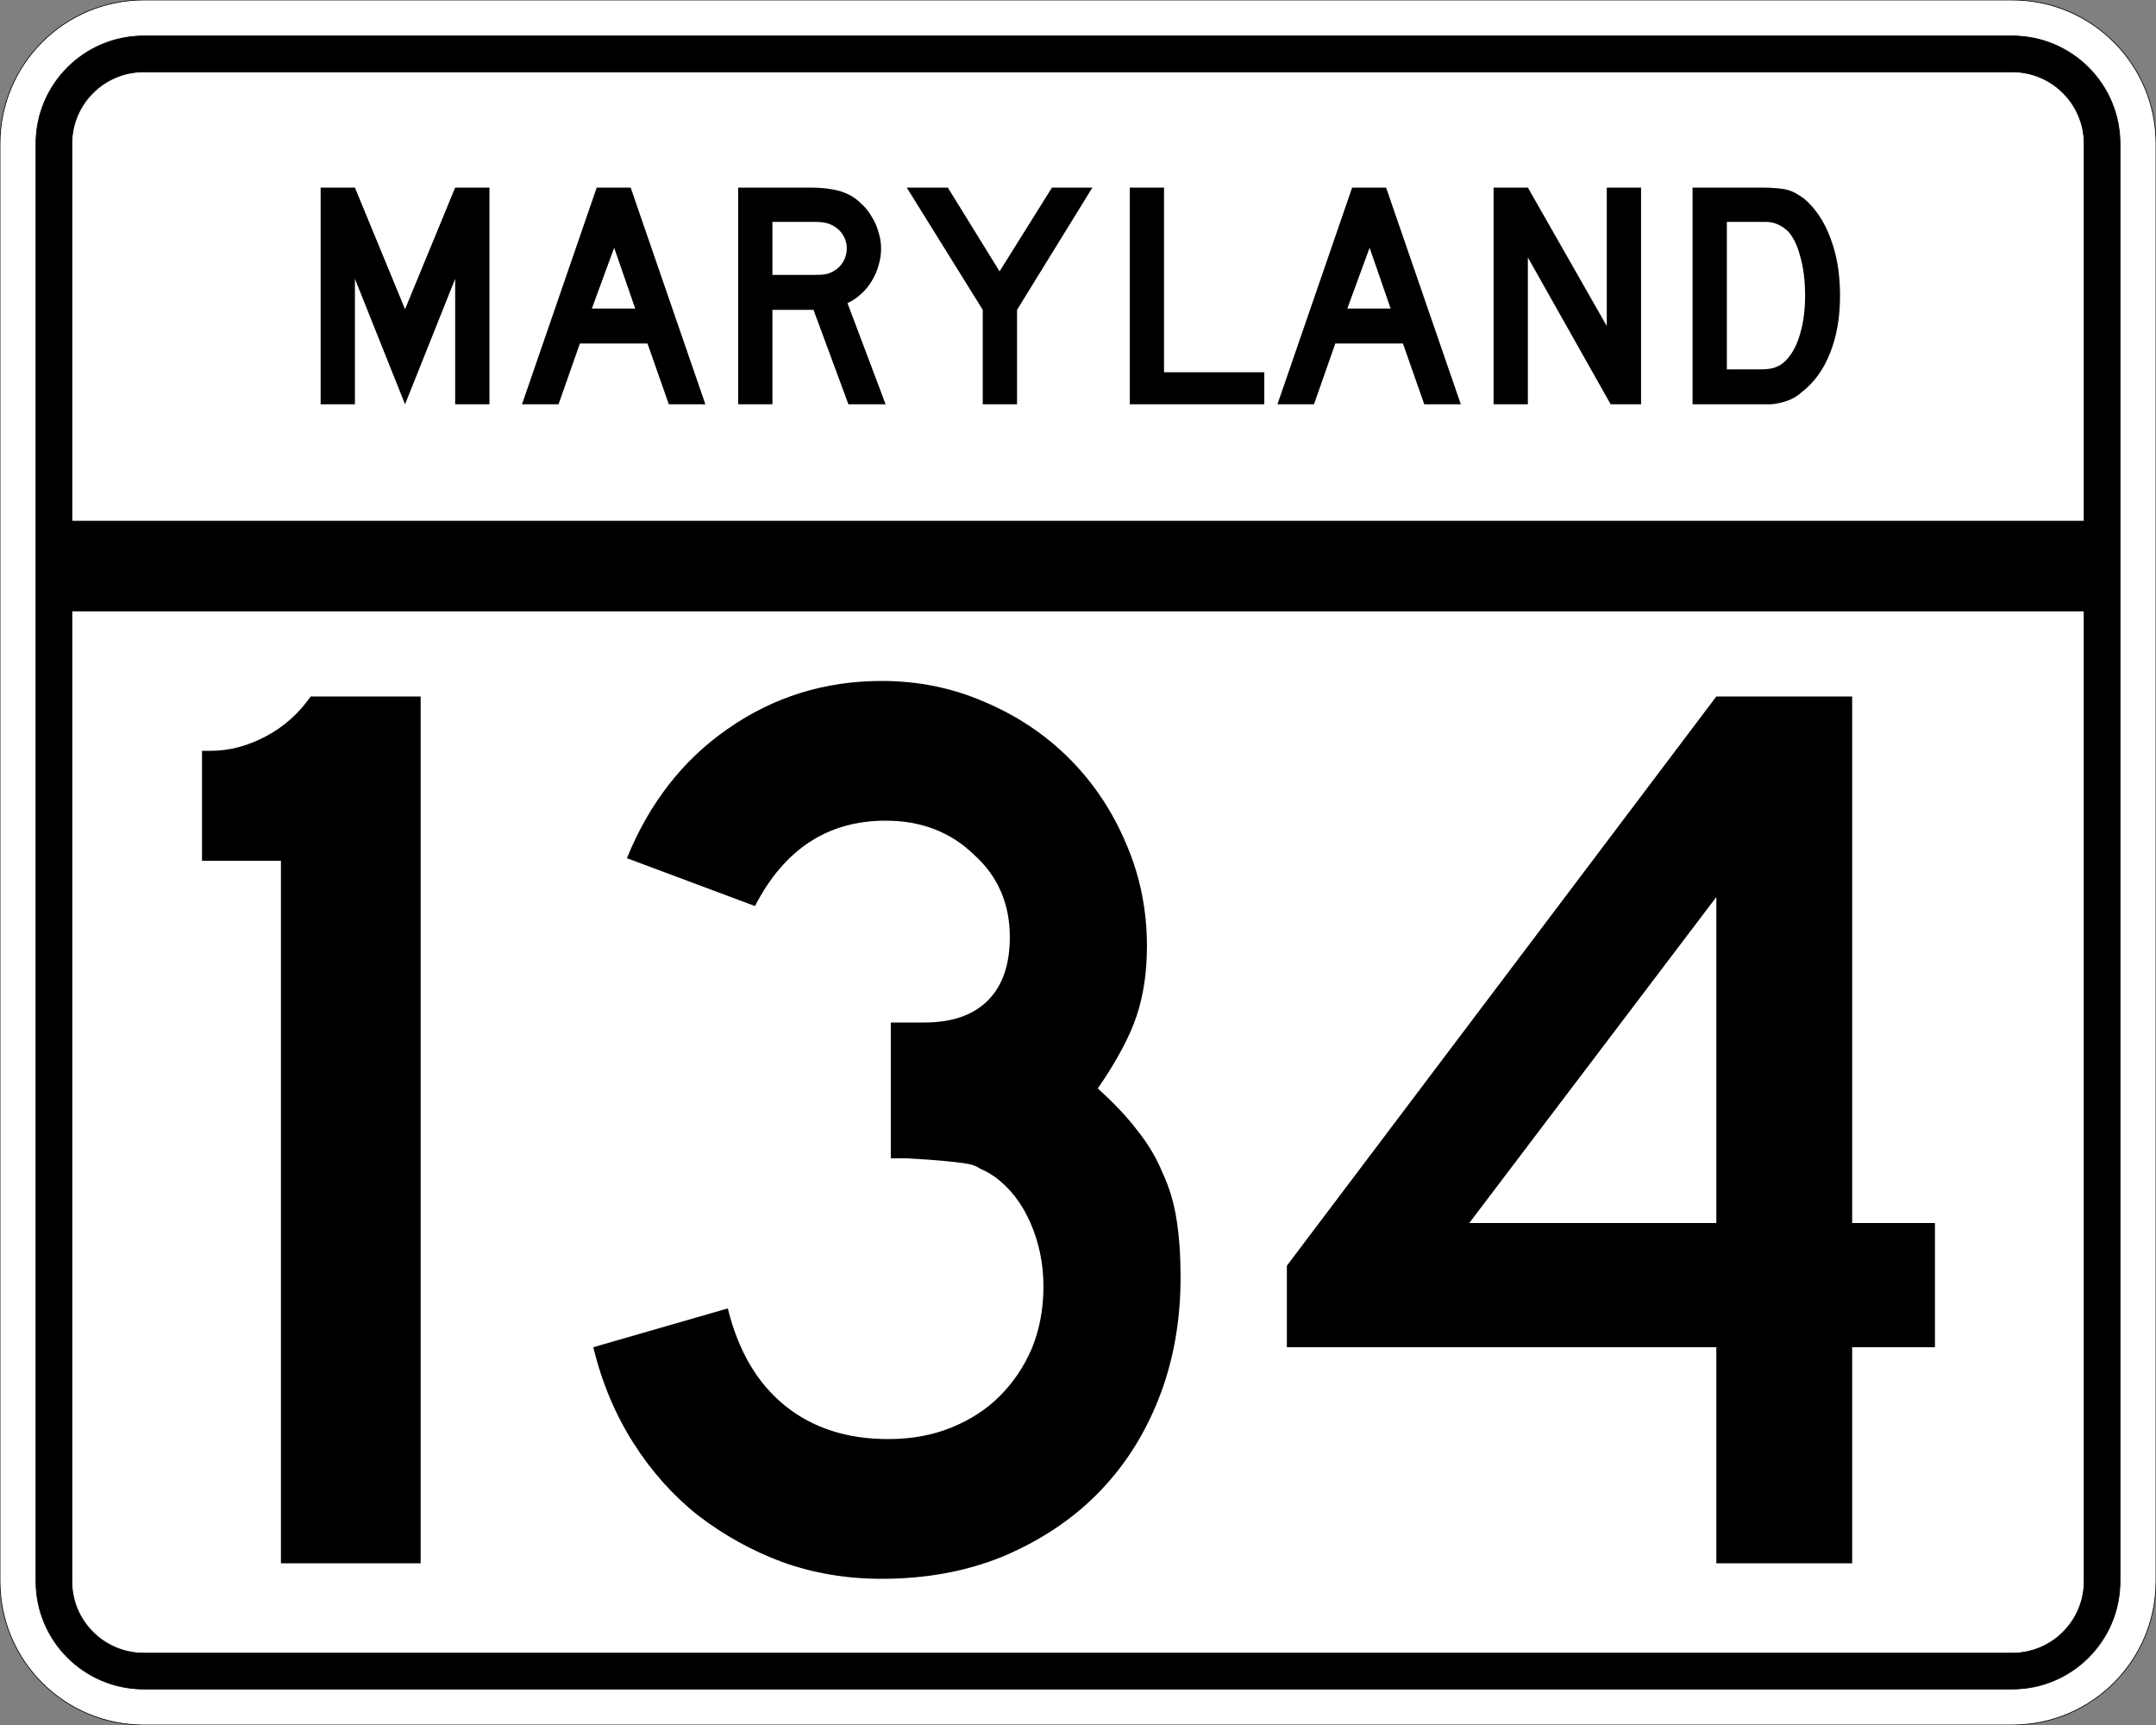 <?xml version="1.0" encoding="UTF-8" standalone="no"?>
<!-- Created with Inkscape (http://www.inkscape.org/) -->
<svg
   xmlns:svg="http://www.w3.org/2000/svg"
   xmlns="http://www.w3.org/2000/svg"
   version="1.0"
   width="3000"
   height="2400"
   id="svg2">
  <rect width="100%" height="100%" fill="#808080" stroke="none"/>
  <defs
     id="defs4" />
  <g
     id="layer1" />
  <path
     d="M 0,200 C -1.3526628e-014,89.543 89.543,2.0289942e-014 200,0 L 2800,0 C 2910.457,6.7633141e-015 3000,89.543 3000,200 L 3000,2200 C 3000,2310.457 2910.457,2400 2800,2400 L 200,2400 C 89.543,2400 1.3526628e-014,2310.457 0,2200 L 0,200 z "
     style="fill:#ffffff;fill-opacity:1;fill-rule:evenodd;stroke:#000000;stroke-width:1;stroke-linecap:butt;stroke-linejoin:miter;stroke-opacity:1"
     id="path1407" />
  <path
     d="M 50,200 C 50,117.157 117.157,50 200,50 L 2800,50 C 2882.843,50 2950,117.157 2950,200 L 2950,2200 C 2950,2282.843 2882.843,2350 2800,2350 L 200,2350 C 117.157,2350 50,2282.843 50,2200 L 50,200 z "
     style="fill:#000000;fill-opacity:1;fill-rule:evenodd;stroke:#000000;stroke-width:1px;stroke-linecap:butt;stroke-linejoin:miter;stroke-opacity:1"
     id="path1341" />
  <path
     d="M 200,100 L 2800,100 C 2855.229,100 2900,144.772 2900,200 L 2900,725 L 100,725 L 100,200 C 100,144.772 144.772,100 200,100 z "
     style="fill:#ffffff;fill-opacity:1;fill-rule:evenodd;stroke:#000000;stroke-width:1px;stroke-linecap:butt;stroke-linejoin:miter;stroke-opacity:1"
     id="path10350" />
  <path
     d="M 100,850 L 2900,850 L 2900,2200 C 2900,2255.229 2855.229,2300 2800,2300 L 200,2300 C 144.772,2300 100,2255.229 100,2200 L 100,850 z "
     style="fill:#ffffff;fill-opacity:1;fill-rule:evenodd;stroke:#000000;stroke-width:1px;stroke-linecap:butt;stroke-linejoin:miter;stroke-opacity:1"
     id="path1343" />
  <path
     d="M 390.905,2175 L 390.905,1197.6 L 281.105,1197.6 L 281.105,1044.6 L 293.705,1044.6 C 318.905,1044.601 344.105,1038.001 369.305,1024.8 C 394.504,1011.601 415.504,993.001 432.305,969 L 585.305,969 L 585.305,2175 L 390.905,2175 M 1642.72,1777.2 C 1642.719,1838.4 1632.519,1894.8 1612.12,1946.4 C 1591.719,1998 1562.919,2042.4 1525.72,2079.6 C 1489.72,2115.6 1445.92,2144.4 1394.32,2166 C 1343.92,2186.4 1288.12,2196.6 1226.92,2196.6 C 1177.72,2196.6 1131.52,2188.8 1088.32,2173.2 C 1046.32,2157.6 1007.32,2136 971.32,2108.4 C 936.52,2080.8 906.52,2047.2 881.32,2007.6 C 856.12,1968 837.52,1923.6 825.52,1874.4 L 1012.72,1820.4 C 1027.12,1879.2 1053.52,1924.2 1091.92,1955.4 C 1130.32,1986.6 1178.32,2002.2 1235.92,2002.2 C 1268.32,2002.2 1297.72,1996.8 1324.12,1986 C 1350.52,1975.2 1372.72,1960.8 1390.72,1942.8 C 1409.92,1923.6 1424.92,1901.4 1435.72,1876.2 C 1446.52,1849.8 1451.92,1821 1451.92,1789.8 C 1451.92,1758.6 1445.92,1729.2 1433.92,1701.6 C 1421.92,1674.001 1405.12,1652.4 1383.52,1636.8 C 1376.32,1632.001 1369.72,1628.4 1363.72,1626 C 1358.92,1622.401 1352.32,1620.001 1343.92,1618.8 C 1336.72,1617.601 1326.52,1616.401 1313.32,1615.2 C 1301.32,1614.001 1283.92,1612.801 1261.12,1611.6 L 1239.52,1611.6 L 1239.52,1417.2 L 1239.52,1422.6 L 1244.92,1422.6 L 1248.52,1422.6 L 1286.32,1422.6 C 1324.72,1422.601 1354.12,1412.401 1374.52,1392 C 1394.92,1371.601 1405.12,1342.201 1405.12,1303.8 C 1405.12,1257.001 1388.32,1218.601 1354.72,1188.6 C 1322.32,1157.401 1281.52,1141.801 1232.32,1141.8 C 1151.92,1141.801 1091.32,1181.401 1050.52,1260.6 L 872.32,1194 C 903.52,1117.201 950.32,1057.201 1012.72,1014 C 1076.32,969.601 1147.72,947.401 1226.92,947.4 C 1277.32,947.401 1324.72,957.001 1369.12,976.2 C 1414.72,995.401 1454.32,1021.801 1487.92,1055.4 C 1521.52,1089.001 1547.919,1128.601 1567.12,1174.2 C 1586.32,1218.601 1595.919,1266.001 1595.92,1316.4 C 1595.919,1352.401 1591.119,1384.801 1581.52,1413.6 C 1571.919,1442.401 1553.919,1476.001 1527.52,1514.4 C 1550.32,1534.801 1568.919,1554.601 1583.32,1573.8 C 1597.719,1591.801 1609.119,1611.001 1617.52,1631.4 C 1627.119,1651.801 1633.719,1674.001 1637.32,1698 C 1640.919,1720.801 1642.719,1747.2 1642.72,1777.2 M 2577.23,1874.4 L 2577.23,2175 L 2388.23,2175 L 2388.23,1874.4 L 1790.63,1874.4 L 1790.63,1761 L 2388.23,969 L 2577.23,969 L 2577.23,1701.6 L 2692.43,1701.6 L 2692.43,1874.4 L 2577.23,1874.4 M 2388.23,1248 L 2044.43,1701.6 L 2388.23,1701.6 L 2388.23,1248"
     style="font-size:1800px;font-style:normal;font-variant:normal;font-weight:normal;font-stretch:normal;text-align:center;line-height:100%;writing-mode:lr-tb;text-anchor:middle;fill:#000000;fill-opacity:1;stroke:none;stroke-width:1px;stroke-linecap:butt;stroke-linejoin:miter;stroke-opacity:1;font-family:Roadgeek 2005 Series D"
     id="text2908" />
  <path
     d="M 633.356,562.5 L 633.356,387.9 L 563.606,562.5 L 493.856,387.9 L 493.856,562.5 L 446.156,562.5 L 446.156,261 L 493.856,261 L 563.606,430.2 L 633.356,261 L 681.056,261 L 681.056,562.5 L 633.356,562.5 M 930.645,562.5 L 900.945,477.9 L 806.895,477.9 L 777.195,562.5 L 726.345,562.5 L 830.295,261 L 877.545,261 L 981.495,562.5 L 930.645,562.5 M 854.595,344.7 L 823.545,429.3 L 883.845,429.3 L 854.595,344.7 M 1180.563,562.5 L 1131.963,431.1 L 1074.813,431.1 L 1074.813,562.5 L 1027.113,562.5 L 1027.113,261 L 1126.563,261 C 1138.263,261 1148.313,261.75 1156.713,263.25 C 1165.113,264.45 1173.063,266.85 1180.563,270.45 C 1187.163,273.75 1193.163,278.1 1198.563,283.5 C 1204.263,288.6 1209.063,294.6 1212.963,301.5 C 1217.163,308.1 1220.313,315.3 1222.413,323.1 C 1224.813,330.6 1226.013,338.1 1226.013,345.6 C 1226.013,353.7 1224.813,361.65 1222.413,369.45 C 1220.313,376.95 1217.163,384.15 1212.963,391.05 C 1209.063,397.65 1204.113,403.65 1198.113,409.05 C 1192.413,414.45 1186.113,418.65 1179.213,421.65 L 1232.313,562.5 L 1180.563,562.5 M 1178.313,345.6 C 1178.313,339.3 1176.663,333.3 1173.363,327.6 C 1170.063,321.9 1165.413,317.4 1159.413,314.1 C 1155.513,312 1151.913,310.65 1148.613,310.05 C 1145.313,309.15 1139.763,308.7 1131.963,308.7 L 1074.813,308.7 L 1074.813,382.5 L 1131.963,382.5 C 1139.463,382.5 1144.863,382.2 1148.163,381.6 C 1151.763,381 1155.513,379.65 1159.413,377.55 C 1165.413,374.25 1170.063,369.75 1173.363,364.05 C 1176.663,358.05 1178.313,351.9 1178.313,345.6 M 1415.175,431.1 L 1415.175,562.5 L 1367.475,562.5 L 1367.475,431.1 L 1261.725,261 L 1318.875,261 L 1390.875,377.55 L 1463.775,261 L 1520.025,261 L 1415.175,431.1 M 1572.035,562.5 L 1572.035,261 L 1619.735,261 L 1619.735,517.95 L 1759.235,517.95 L 1759.235,562.5 L 1572.035,562.5 M 1981.816,562.5 L 1952.116,477.9 L 1858.066,477.9 L 1828.366,562.5 L 1777.516,562.5 L 1881.466,261 L 1928.716,261 L 2032.666,562.5 L 1981.816,562.5 M 1905.766,344.7 L 1874.716,429.3 L 1935.016,429.3 L 1905.766,344.7 M 2241.185,562.5 L 2125.985,358.2 L 2125.985,562.5 L 2078.285,562.5 L 2078.285,261 L 2125.985,261 L 2235.785,453.6 L 2235.785,261 L 2283.485,261 L 2283.485,562.5 L 2241.185,562.5 M 2560.341,411.3 C 2560.34,441.6 2555.69,468.3 2546.391,491.4 C 2537.39,514.2 2524.34,532.2 2507.241,545.4 C 2501.54,550.8 2494.79,554.85 2486.991,557.55 C 2479.49,560.25 2471.84,561.9 2464.041,562.5 L 2446.941,562.5 L 2355.141,562.5 L 2355.141,261 L 2452.341,261 C 2459.84,261 2466.291,261.3 2471.691,261.9 C 2477.39,262.2 2482.49,262.95 2486.991,264.15 C 2491.49,265.35 2495.54,267 2499.141,269.1 C 2502.74,271.2 2506.64,273.75 2510.841,276.75 C 2526.74,290.55 2538.89,309 2547.291,332.1 C 2555.99,354.9 2560.34,381.3 2560.341,411.3 M 2511.741,411.3 C 2511.74,390.9 2509.49,372.75 2504.991,356.85 C 2500.79,340.95 2494.94,329.1 2487.441,321.3 C 2483.541,317.7 2479.041,314.7 2473.941,312.3 C 2468.84,309.9 2463.14,308.7 2456.841,308.7 L 2402.841,308.7 L 2402.841,513.9 L 2450.541,513.9 C 2458.34,513.9 2464.791,513 2469.891,511.2 C 2475.291,509.4 2480.09,506.4 2484.291,502.2 C 2493.291,493.2 2500.04,480.9 2504.541,465.3 C 2509.34,449.4 2511.74,431.4 2511.741,411.3"
     style="font-size:450px;font-style:normal;font-variant:normal;font-weight:normal;font-stretch:normal;text-align:center;line-height:125%;writing-mode:lr-tb;text-anchor:middle;fill:#000000;fill-opacity:1;stroke:none;stroke-width:1px;stroke-linecap:butt;stroke-linejoin:miter;stroke-opacity:1;font-family:Roadgeek 2005 Series D"
     id="text2947" />
</svg>
